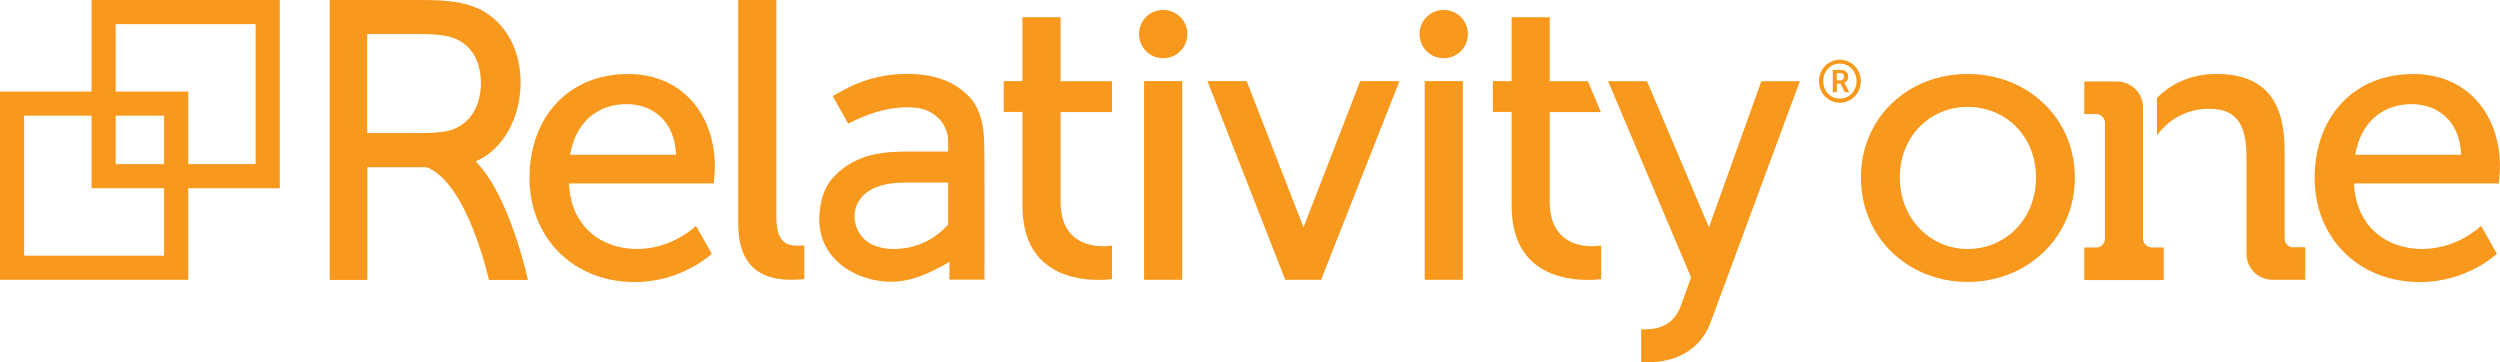 <svg xmlns="http://www.w3.org/2000/svg" id="Layer_1" data-name="Layer 1" viewBox="0 0 198.81 28.8"><defs><style>      .cls-1 {        fill: #f8981d;        stroke-width: 0px;      }    </style></defs><g id="Relativity_one" data-name="Relativity one"><g><path class="cls-1" d="m146.31,4.75c.93,0,1.67.76,1.67,1.71s-.74,1.71-1.67,1.71-1.66-.76-1.66-1.71.74-1.71,1.66-1.71Zm0,3.09c.75,0,1.33-.61,1.33-1.39s-.58-1.39-1.33-1.39-1.32.61-1.32,1.39.57,1.39,1.32,1.39Zm-.57-2.28h.68c.33,0,.56.21.56.54,0,.27-.18.43-.32.47h0s.02.03.06.11l.34.65h-.36l-.33-.68h-.29v.68h-.33v-1.76h0Zm.61.84c.17,0,.29-.11.29-.3s-.11-.29-.29-.29h-.28v.58h.28Z"></path><g><path class="cls-1" d="m156.48,5.88c4.71,0,8.52,3.46,8.52,8.24s-3.81,8.3-8.52,8.3-8.49-3.49-8.49-8.3,3.78-8.24,8.49-8.24Zm0,13.92c3,0,5.43-2.37,5.43-5.68s-2.43-5.62-5.43-5.62-5.4,2.34-5.4,5.62,2.43,5.68,5.4,5.68Z"></path><g><path class="cls-1" d="m170.42,18.98v-10.43c0-1.15-.93-2.07-2.07-2.07h-2.6v2.59h.95c.38,0,.69.31.69.69v9.23c0,.38-.31.69-.69.69h-.95v2.59h6.32v-2.59h-.95c-.38,0-.69-.31-.69-.69Z"></path><path class="cls-1" d="m182.37,19.67c-.38,0-.69-.31-.69-.69v-7.05c0-4.02-1.68-6.05-5.43-6.05-2.17,0-3.72.9-4.72,1.91v2.98c.93-1.3,2.42-2.12,4.16-2.12,2.53,0,2.96,1.75,2.96,3.96v7.57c0,1.15.93,2.07,2.07,2.07h2.6v-2.59h-.95Z"></path></g><path class="cls-1" d="m191.85,5.88c4.46,0,6.96,3.31,6.96,7.4,0,.27-.04.76-.07,1.06-.01.15-.02.25-.02.25h-11.52c.16,3.47,2.62,5.21,5.43,5.21s4.68-1.84,4.68-1.84l1.25,2.22s-2.34,2.25-6.12,2.25c-4.96,0-8.37-3.59-8.37-8.27,0-5.03,3.28-8.27,7.77-8.27Zm3.87,6.43c-.09-2.72-1.91-4.03-3.93-4.03-2.31,0-4.06,1.44-4.49,4.03h8.43Z"></path></g><g><path class="cls-1" d="m130.88,26.18c1.22,0,2.28-.45,2.81-1.92l.79-2.2-6.6-15.6h3.1l4.92,11.62,4.17-11.62h3.06l-7.11,19.21c-.8,2.16-2.77,3.14-4.98,3.14-.05,0-.53,0-.53,0v-2.62s.31,0,.37,0Z"></path><path class="cls-1" d="m120.21,8.9h-1.49v-2.45h1.49V1.37h3.03v5.09h3.03l1.04,2.45h-4.07v7.11c0,3.15,2.22,3.56,3.37,3.56.44,0,.72-.06.72-.06v2.68s-.44.06-1.06.06c-2.03,0-6.06-.62-6.06-5.9v-7.45h0Z"></path><g><path class="cls-1" d="m113.3,6.45h3.03v15.8h-3.03V6.45Z"></path><path class="cls-1" d="m114.81.79h0c1.06,0,1.92.85,1.92,1.9v.04c0,1.05-.86,1.9-1.92,1.9h0c-1.06,0-1.92-.85-1.92-1.9v-.04c0-1.05.86-1.9,1.92-1.9Z"></path></g><polygon class="cls-1" points="108.17 6.45 103.66 18.08 99.14 6.45 96.02 6.45 102.21 22.25 105.06 22.25 111.29 6.45 108.17 6.45"></polygon><g><path class="cls-1" d="m90.98,6.45h3.03v15.8h-3.03V6.45Z"></path><path class="cls-1" d="m92.5.79h0c1.06,0,1.92.85,1.92,1.9v.04c0,1.05-.86,1.9-1.92,1.9h0c-1.06,0-1.92-.85-1.92-1.9v-.04c0-1.05.86-1.9,1.92-1.9Z"></path></g><path class="cls-1" d="m81.31,8.9h-1.49v-2.45h1.49V1.37h3.03v5.09h4.09v2.45h-4.09v7.11c0,3.15,2.22,3.56,3.37,3.56.44,0,.72-.06.72-.06v2.68s-.44.06-1.06.06c-2.03,0-6.06-.62-6.06-5.9v-7.45h0Z"></path><path class="cls-1" d="m78.28,12.69c0-1.07.03-2.23-.27-3.27-.3-1.05-.75-1.68-1.63-2.34-.9-.67-1.97-1.02-3.07-1.14-1.81-.2-3.57.05-5.25.75-.63.26-1.23.6-1.84.95l1.23,2.19c1.7-.86,3.48-1.45,5.39-1.26,1.48.15,2.56,1.29,2.56,2.66v.82h-2.76c-2.04,0-4.47,0-6.37,2.05-.51.55-.8,1.21-.95,1.89-.1.44-.17.93-.17,1.47h0c0,2.37,1.65,4.1,4.02,4.72,1.92.5,3.47.13,5.2-.74.39-.2.76-.38,1.13-.62v1.42h2.79s.01-6.54,0-9.57Zm-2.89,5.18c-.33.36-.71.69-1.11.97-.73.48-1.79.96-3.17.96-2.85,0-3.14-2.01-3.16-2.53,0-.21.02-.43.08-.65.3-1.11,1.37-2.1,3.94-2.1h3.43v3.36h0Z"></path><path class="cls-1" d="m58.71,0h3.03v17.29c0,1.9.75,2.25,1.69,2.25.28,0,.53-.03.53-.03v2.68s-.47.06-1,.06c-1.72,0-4.25-.47-4.25-4.43V0h0Z"></path><path class="cls-1" d="m49.89,5.88c4.46,0,6.96,3.31,6.96,7.4,0,.27-.04.76-.07,1.06-.01.15-.02.25-.02.25h-11.52c.16,3.47,2.62,5.21,5.43,5.21s4.68-1.84,4.68-1.84l1.25,2.22s-2.34,2.25-6.12,2.25c-4.96,0-8.37-3.59-8.37-8.27,0-5.03,3.28-8.27,7.77-8.27Zm3.87,6.43c-.09-2.72-1.91-4.03-3.93-4.03-2.31,0-4.06,1.44-4.49,4.03h8.43Z"></path><path class="cls-1" d="m37.81,12.83c2.18-.89,3.59-3.44,3.59-6.29s-1.47-5.16-3.71-6c-.84-.31-1.81-.54-4.12-.54h-7.35v22.26h2.99v-8.96h4.71c3.26,1.21,4.96,8.96,4.96,8.96h3.1s-1.42-6.7-4.16-9.43ZM29.19,2.71h4.27c1.72,0,2.43.19,3.03.5,1.12.62,1.75,1.78,1.75,3.4,0,1.8-.8,3.09-2.16,3.66-.54.2-1.27.31-2.61.31h-4.27V2.71Z"></path><path class="cls-1" d="m22.25,0H7.28v7.28H0v14.97h14.97v-7.28h7.28V0Zm-9.2,20.33H1.92v-11.13h5.36v5.77h5.77s0,5.36,0,5.36Zm0-7.28h-3.85v-3.85h3.85v3.85Zm7.28,0h-5.36v-5.77h-5.77V1.92h11.13v11.13Z"></path></g></g></g></svg>